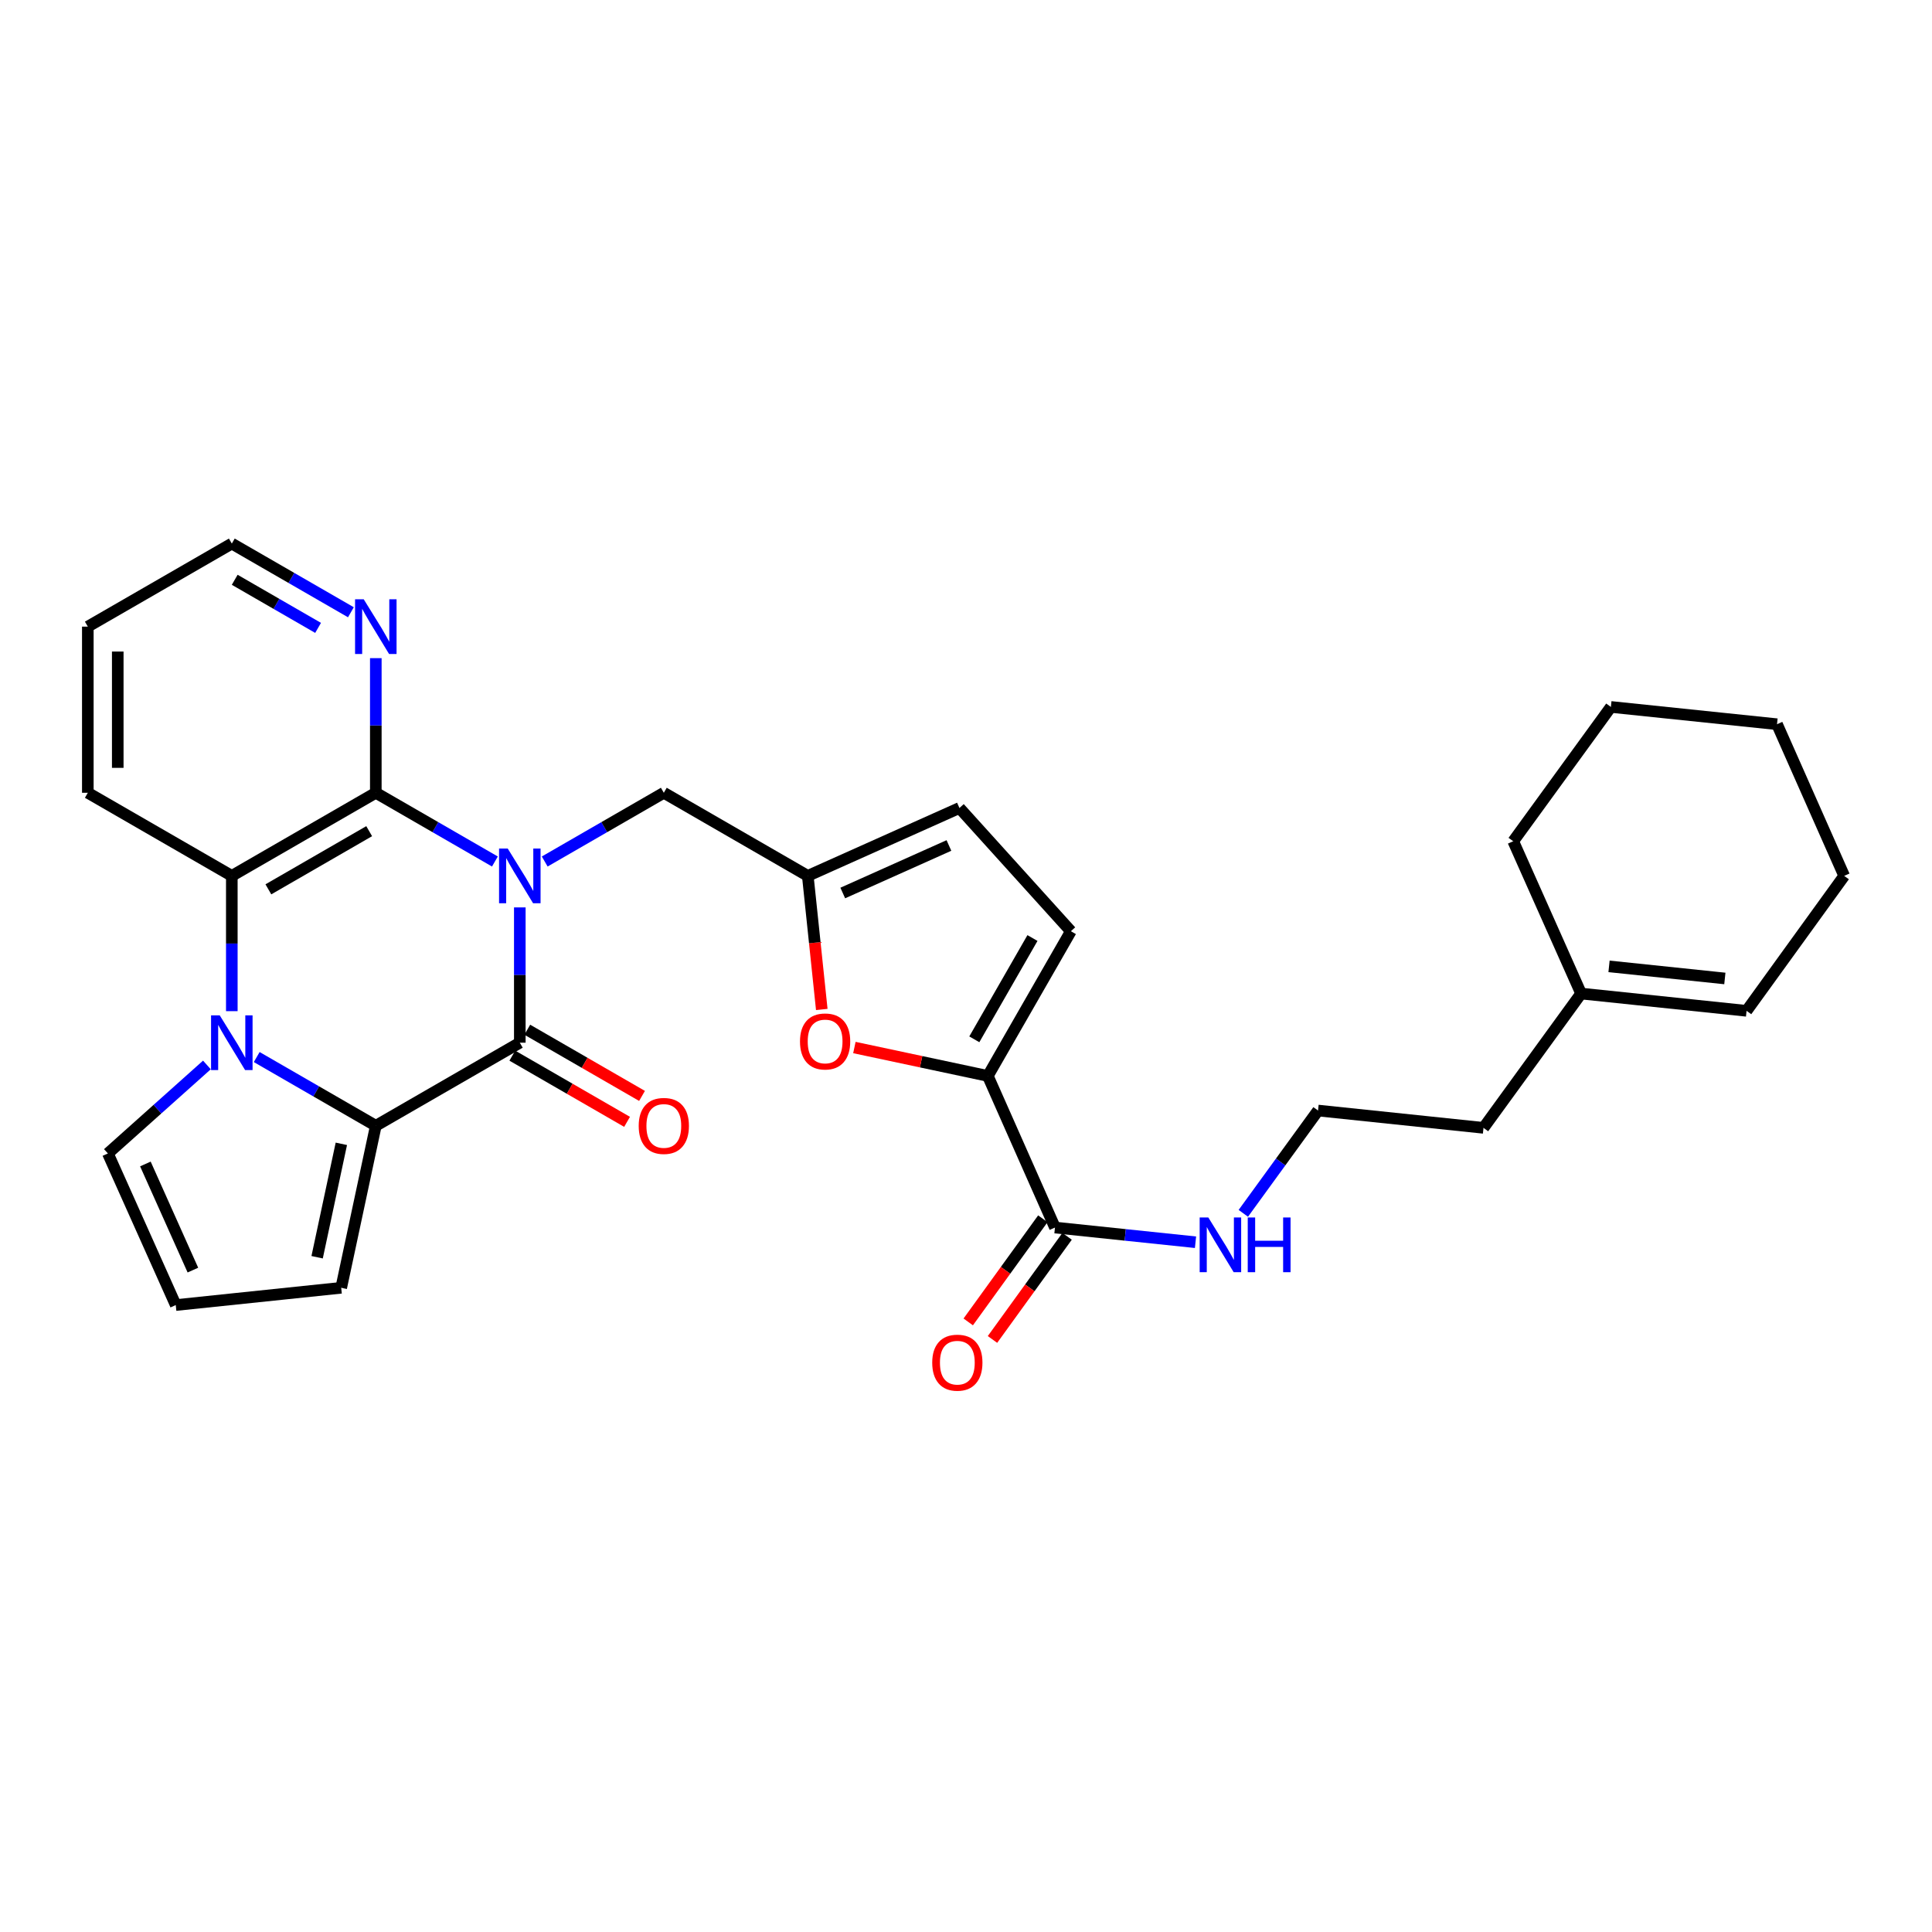 <?xml version='1.0' encoding='iso-8859-1'?>
<svg version='1.1' baseProfile='full'
              xmlns='http://www.w3.org/2000/svg'
                      xmlns:rdkit='http://www.rdkit.org/xml'
                      xmlns:xlink='http://www.w3.org/1999/xlink'
                  xml:space='preserve'
width='1000px' height='1000px' viewBox='0 0 1000 1000'>
<!-- END OF HEADER -->
<rect style='opacity:1.0;fill:#FFFFFF;stroke:none' width='1000' height='1000' x='0' y='0'> </rect>
<path class='bond-0' d='M 269.052,469.671 L 269.052,504.682' style='fill:none;fill-rule:evenodd;stroke:#0000FF;stroke-width:6px;stroke-linecap:butt;stroke-linejoin:miter;stroke-opacity:1' />
<path class='bond-0' d='M 269.052,504.682 L 269.052,539.694' style='fill:none;fill-rule:evenodd;stroke:#000000;stroke-width:6px;stroke-linecap:butt;stroke-linejoin:miter;stroke-opacity:1' />
<path class='bond-3' d='M 256.161,445.913 L 225.34,428.126' style='fill:none;fill-rule:evenodd;stroke:#0000FF;stroke-width:6px;stroke-linecap:butt;stroke-linejoin:miter;stroke-opacity:1' />
<path class='bond-3' d='M 225.34,428.126 L 194.519,410.34' style='fill:none;fill-rule:evenodd;stroke:#000000;stroke-width:6px;stroke-linecap:butt;stroke-linejoin:miter;stroke-opacity:1' />
<path class='bond-8' d='M 281.943,445.913 L 312.768,428.127' style='fill:none;fill-rule:evenodd;stroke:#0000FF;stroke-width:6px;stroke-linecap:butt;stroke-linejoin:miter;stroke-opacity:1' />
<path class='bond-8' d='M 312.768,428.127 L 343.593,410.34' style='fill:none;fill-rule:evenodd;stroke:#000000;stroke-width:6px;stroke-linecap:butt;stroke-linejoin:miter;stroke-opacity:1' />
<path class='bond-2' d='M 269.052,539.694 L 194.519,582.697' style='fill:none;fill-rule:evenodd;stroke:#000000;stroke-width:6px;stroke-linecap:butt;stroke-linejoin:miter;stroke-opacity:1' />
<path class='bond-15' d='M 265.181,546.404 L 294.876,563.535' style='fill:none;fill-rule:evenodd;stroke:#000000;stroke-width:6px;stroke-linecap:butt;stroke-linejoin:miter;stroke-opacity:1' />
<path class='bond-15' d='M 294.876,563.535 L 324.57,580.666' style='fill:none;fill-rule:evenodd;stroke:#FF0000;stroke-width:6px;stroke-linecap:butt;stroke-linejoin:miter;stroke-opacity:1' />
<path class='bond-15' d='M 272.923,532.984 L 302.618,550.115' style='fill:none;fill-rule:evenodd;stroke:#000000;stroke-width:6px;stroke-linecap:butt;stroke-linejoin:miter;stroke-opacity:1' />
<path class='bond-15' d='M 302.618,550.115 L 332.313,567.246' style='fill:none;fill-rule:evenodd;stroke:#FF0000;stroke-width:6px;stroke-linecap:butt;stroke-linejoin:miter;stroke-opacity:1' />
<path class='bond-1' d='M 119.987,523.375 L 119.987,488.364' style='fill:none;fill-rule:evenodd;stroke:#0000FF;stroke-width:6px;stroke-linecap:butt;stroke-linejoin:miter;stroke-opacity:1' />
<path class='bond-1' d='M 119.987,488.364 L 119.987,453.352' style='fill:none;fill-rule:evenodd;stroke:#000000;stroke-width:6px;stroke-linecap:butt;stroke-linejoin:miter;stroke-opacity:1' />
<path class='bond-12' d='M 107.096,551.217 L 81.47,574.123' style='fill:none;fill-rule:evenodd;stroke:#0000FF;stroke-width:6px;stroke-linecap:butt;stroke-linejoin:miter;stroke-opacity:1' />
<path class='bond-12' d='M 81.47,574.123 L 55.844,597.029' style='fill:none;fill-rule:evenodd;stroke:#000000;stroke-width:6px;stroke-linecap:butt;stroke-linejoin:miter;stroke-opacity:1' />
<path class='bond-30' d='M 132.878,547.132 L 163.699,564.914' style='fill:none;fill-rule:evenodd;stroke:#0000FF;stroke-width:6px;stroke-linecap:butt;stroke-linejoin:miter;stroke-opacity:1' />
<path class='bond-30' d='M 163.699,564.914 L 194.519,582.697' style='fill:none;fill-rule:evenodd;stroke:#000000;stroke-width:6px;stroke-linecap:butt;stroke-linejoin:miter;stroke-opacity:1' />
<path class='bond-14' d='M 194.519,582.697 L 176.607,666.56' style='fill:none;fill-rule:evenodd;stroke:#000000;stroke-width:6px;stroke-linecap:butt;stroke-linejoin:miter;stroke-opacity:1' />
<path class='bond-14' d='M 176.681,592.04 L 164.142,650.744' style='fill:none;fill-rule:evenodd;stroke:#000000;stroke-width:6px;stroke-linecap:butt;stroke-linejoin:miter;stroke-opacity:1' />
<path class='bond-4' d='M 194.519,410.34 L 119.987,453.352' style='fill:none;fill-rule:evenodd;stroke:#000000;stroke-width:6px;stroke-linecap:butt;stroke-linejoin:miter;stroke-opacity:1' />
<path class='bond-4' d='M 191.084,430.211 L 138.911,460.32' style='fill:none;fill-rule:evenodd;stroke:#000000;stroke-width:6px;stroke-linecap:butt;stroke-linejoin:miter;stroke-opacity:1' />
<path class='bond-11' d='M 194.519,410.34 L 194.519,375.496' style='fill:none;fill-rule:evenodd;stroke:#000000;stroke-width:6px;stroke-linecap:butt;stroke-linejoin:miter;stroke-opacity:1' />
<path class='bond-11' d='M 194.519,375.496 L 194.519,340.653' style='fill:none;fill-rule:evenodd;stroke:#0000FF;stroke-width:6px;stroke-linecap:butt;stroke-linejoin:miter;stroke-opacity:1' />
<path class='bond-21' d='M 119.987,453.352 L 45.455,410.34' style='fill:none;fill-rule:evenodd;stroke:#000000;stroke-width:6px;stroke-linecap:butt;stroke-linejoin:miter;stroke-opacity:1' />
<path class='bond-5' d='M 511.293,556.9 L 476.761,549.549' style='fill:none;fill-rule:evenodd;stroke:#000000;stroke-width:6px;stroke-linecap:butt;stroke-linejoin:miter;stroke-opacity:1' />
<path class='bond-5' d='M 476.761,549.549 L 442.23,542.197' style='fill:none;fill-rule:evenodd;stroke:#FF0000;stroke-width:6px;stroke-linecap:butt;stroke-linejoin:miter;stroke-opacity:1' />
<path class='bond-9' d='M 511.293,556.9 L 546.05,635.375' style='fill:none;fill-rule:evenodd;stroke:#000000;stroke-width:6px;stroke-linecap:butt;stroke-linejoin:miter;stroke-opacity:1' />
<path class='bond-31' d='M 511.293,556.9 L 554.288,481.998' style='fill:none;fill-rule:evenodd;stroke:#000000;stroke-width:6px;stroke-linecap:butt;stroke-linejoin:miter;stroke-opacity:1' />
<path class='bond-31' d='M 504.305,537.952 L 534.401,485.52' style='fill:none;fill-rule:evenodd;stroke:#000000;stroke-width:6px;stroke-linecap:butt;stroke-linejoin:miter;stroke-opacity:1' />
<path class='bond-6' d='M 425.352,522.499 L 421.73,487.925' style='fill:none;fill-rule:evenodd;stroke:#FF0000;stroke-width:6px;stroke-linecap:butt;stroke-linejoin:miter;stroke-opacity:1' />
<path class='bond-6' d='M 421.73,487.925 L 418.108,453.352' style='fill:none;fill-rule:evenodd;stroke:#000000;stroke-width:6px;stroke-linecap:butt;stroke-linejoin:miter;stroke-opacity:1' />
<path class='bond-7' d='M 418.108,453.352 L 343.593,410.34' style='fill:none;fill-rule:evenodd;stroke:#000000;stroke-width:6px;stroke-linecap:butt;stroke-linejoin:miter;stroke-opacity:1' />
<path class='bond-13' d='M 418.108,453.352 L 496.609,418.208' style='fill:none;fill-rule:evenodd;stroke:#000000;stroke-width:6px;stroke-linecap:butt;stroke-linejoin:miter;stroke-opacity:1' />
<path class='bond-13' d='M 436.214,462.221 L 491.164,437.62' style='fill:none;fill-rule:evenodd;stroke:#000000;stroke-width:6px;stroke-linecap:butt;stroke-linejoin:miter;stroke-opacity:1' />
<path class='bond-18' d='M 539.774,630.835 L 520.465,657.526' style='fill:none;fill-rule:evenodd;stroke:#000000;stroke-width:6px;stroke-linecap:butt;stroke-linejoin:miter;stroke-opacity:1' />
<path class='bond-18' d='M 520.465,657.526 L 501.157,684.218' style='fill:none;fill-rule:evenodd;stroke:#FF0000;stroke-width:6px;stroke-linecap:butt;stroke-linejoin:miter;stroke-opacity:1' />
<path class='bond-18' d='M 552.327,639.916 L 533.019,666.607' style='fill:none;fill-rule:evenodd;stroke:#000000;stroke-width:6px;stroke-linecap:butt;stroke-linejoin:miter;stroke-opacity:1' />
<path class='bond-18' d='M 533.019,666.607 L 513.71,693.299' style='fill:none;fill-rule:evenodd;stroke:#FF0000;stroke-width:6px;stroke-linecap:butt;stroke-linejoin:miter;stroke-opacity:1' />
<path class='bond-19' d='M 546.05,635.375 L 582.422,639.177' style='fill:none;fill-rule:evenodd;stroke:#000000;stroke-width:6px;stroke-linecap:butt;stroke-linejoin:miter;stroke-opacity:1' />
<path class='bond-19' d='M 582.422,639.177 L 618.794,642.979' style='fill:none;fill-rule:evenodd;stroke:#0000FF;stroke-width:6px;stroke-linecap:butt;stroke-linejoin:miter;stroke-opacity:1' />
<path class='bond-10' d='M 554.288,481.998 L 496.609,418.208' style='fill:none;fill-rule:evenodd;stroke:#000000;stroke-width:6px;stroke-linecap:butt;stroke-linejoin:miter;stroke-opacity:1' />
<path class='bond-24' d='M 181.628,316.906 L 150.808,299.127' style='fill:none;fill-rule:evenodd;stroke:#0000FF;stroke-width:6px;stroke-linecap:butt;stroke-linejoin:miter;stroke-opacity:1' />
<path class='bond-24' d='M 150.808,299.127 L 119.987,281.348' style='fill:none;fill-rule:evenodd;stroke:#000000;stroke-width:6px;stroke-linecap:butt;stroke-linejoin:miter;stroke-opacity:1' />
<path class='bond-24' d='M 164.64,324.993 L 143.066,312.548' style='fill:none;fill-rule:evenodd;stroke:#0000FF;stroke-width:6px;stroke-linecap:butt;stroke-linejoin:miter;stroke-opacity:1' />
<path class='bond-24' d='M 143.066,312.548 L 121.491,300.103' style='fill:none;fill-rule:evenodd;stroke:#000000;stroke-width:6px;stroke-linecap:butt;stroke-linejoin:miter;stroke-opacity:1' />
<path class='bond-33' d='M 55.844,597.029 L 90.971,675.503' style='fill:none;fill-rule:evenodd;stroke:#000000;stroke-width:6px;stroke-linecap:butt;stroke-linejoin:miter;stroke-opacity:1' />
<path class='bond-33' d='M 75.254,602.47 L 99.843,657.402' style='fill:none;fill-rule:evenodd;stroke:#000000;stroke-width:6px;stroke-linecap:butt;stroke-linejoin:miter;stroke-opacity:1' />
<path class='bond-16' d='M 176.607,666.56 L 90.971,675.503' style='fill:none;fill-rule:evenodd;stroke:#000000;stroke-width:6px;stroke-linecap:butt;stroke-linejoin:miter;stroke-opacity:1' />
<path class='bond-17' d='M 818.375,514.259 L 767.857,583.773' style='fill:none;fill-rule:evenodd;stroke:#000000;stroke-width:6px;stroke-linecap:butt;stroke-linejoin:miter;stroke-opacity:1' />
<path class='bond-20' d='M 818.375,514.259 L 904.019,523.202' style='fill:none;fill-rule:evenodd;stroke:#000000;stroke-width:6px;stroke-linecap:butt;stroke-linejoin:miter;stroke-opacity:1' />
<path class='bond-20' d='M 832.83,500.191 L 892.782,506.451' style='fill:none;fill-rule:evenodd;stroke:#000000;stroke-width:6px;stroke-linecap:butt;stroke-linejoin:miter;stroke-opacity:1' />
<path class='bond-25' d='M 818.375,514.259 L 783.247,435.423' style='fill:none;fill-rule:evenodd;stroke:#000000;stroke-width:6px;stroke-linecap:butt;stroke-linejoin:miter;stroke-opacity:1' />
<path class='bond-22' d='M 643.54,628.018 L 662.876,601.416' style='fill:none;fill-rule:evenodd;stroke:#0000FF;stroke-width:6px;stroke-linecap:butt;stroke-linejoin:miter;stroke-opacity:1' />
<path class='bond-22' d='M 662.876,601.416 L 682.212,574.813' style='fill:none;fill-rule:evenodd;stroke:#000000;stroke-width:6px;stroke-linecap:butt;stroke-linejoin:miter;stroke-opacity:1' />
<path class='bond-26' d='M 904.019,523.202 L 954.545,453.352' style='fill:none;fill-rule:evenodd;stroke:#000000;stroke-width:6px;stroke-linecap:butt;stroke-linejoin:miter;stroke-opacity:1' />
<path class='bond-32' d='M 45.455,410.34 L 45.455,324.343' style='fill:none;fill-rule:evenodd;stroke:#000000;stroke-width:6px;stroke-linecap:butt;stroke-linejoin:miter;stroke-opacity:1' />
<path class='bond-32' d='M 60.948,397.441 L 60.948,337.242' style='fill:none;fill-rule:evenodd;stroke:#000000;stroke-width:6px;stroke-linecap:butt;stroke-linejoin:miter;stroke-opacity:1' />
<path class='bond-23' d='M 682.212,574.813 L 767.857,583.773' style='fill:none;fill-rule:evenodd;stroke:#000000;stroke-width:6px;stroke-linecap:butt;stroke-linejoin:miter;stroke-opacity:1' />
<path class='bond-27' d='M 119.987,281.348 L 45.455,324.343' style='fill:none;fill-rule:evenodd;stroke:#000000;stroke-width:6px;stroke-linecap:butt;stroke-linejoin:miter;stroke-opacity:1' />
<path class='bond-28' d='M 783.247,435.423 L 833.791,365.908' style='fill:none;fill-rule:evenodd;stroke:#000000;stroke-width:6px;stroke-linecap:butt;stroke-linejoin:miter;stroke-opacity:1' />
<path class='bond-34' d='M 954.545,453.352 L 919.78,374.852' style='fill:none;fill-rule:evenodd;stroke:#000000;stroke-width:6px;stroke-linecap:butt;stroke-linejoin:miter;stroke-opacity:1' />
<path class='bond-29' d='M 833.791,365.908 L 919.78,374.852' style='fill:none;fill-rule:evenodd;stroke:#000000;stroke-width:6px;stroke-linecap:butt;stroke-linejoin:miter;stroke-opacity:1' />
<path  class='atom-0' d='M 262.792 439.192
L 272.072 454.192
Q 272.992 455.672, 274.472 458.352
Q 275.952 461.032, 276.032 461.192
L 276.032 439.192
L 279.792 439.192
L 279.792 467.512
L 275.912 467.512
L 265.952 451.112
Q 264.792 449.192, 263.552 446.992
Q 262.352 444.792, 261.992 444.112
L 261.992 467.512
L 258.312 467.512
L 258.312 439.192
L 262.792 439.192
' fill='#0000FF'/>
<path  class='atom-2' d='M 113.727 525.534
L 123.007 540.534
Q 123.927 542.014, 125.407 544.694
Q 126.887 547.374, 126.967 547.534
L 126.967 525.534
L 130.727 525.534
L 130.727 553.854
L 126.847 553.854
L 116.887 537.454
Q 115.727 535.534, 114.487 533.334
Q 113.287 531.134, 112.927 530.454
L 112.927 553.854
L 109.247 553.854
L 109.247 525.534
L 113.727 525.534
' fill='#0000FF'/>
<path  class='atom-7' d='M 414.077 539.051
Q 414.077 532.251, 417.437 528.451
Q 420.797 524.651, 427.077 524.651
Q 433.357 524.651, 436.717 528.451
Q 440.077 532.251, 440.077 539.051
Q 440.077 545.931, 436.677 549.851
Q 433.277 553.731, 427.077 553.731
Q 420.837 553.731, 417.437 549.851
Q 414.077 545.971, 414.077 539.051
M 427.077 550.531
Q 431.397 550.531, 433.717 547.651
Q 436.077 544.731, 436.077 539.051
Q 436.077 533.491, 433.717 530.691
Q 431.397 527.851, 427.077 527.851
Q 422.757 527.851, 420.397 530.651
Q 418.077 533.451, 418.077 539.051
Q 418.077 544.771, 420.397 547.651
Q 422.757 550.531, 427.077 550.531
' fill='#FF0000'/>
<path  class='atom-12' d='M 188.259 310.183
L 197.539 325.183
Q 198.459 326.663, 199.939 329.343
Q 201.419 332.023, 201.499 332.183
L 201.499 310.183
L 205.259 310.183
L 205.259 338.503
L 201.379 338.503
L 191.419 322.103
Q 190.259 320.183, 189.019 317.983
Q 187.819 315.783, 187.459 315.103
L 187.459 338.503
L 183.779 338.503
L 183.779 310.183
L 188.259 310.183
' fill='#0000FF'/>
<path  class='atom-16' d='M 330.593 582.777
Q 330.593 575.977, 333.953 572.177
Q 337.313 568.377, 343.593 568.377
Q 349.873 568.377, 353.233 572.177
Q 356.593 575.977, 356.593 582.777
Q 356.593 589.657, 353.193 593.577
Q 349.793 597.457, 343.593 597.457
Q 337.353 597.457, 333.953 593.577
Q 330.593 589.697, 330.593 582.777
M 343.593 594.257
Q 347.913 594.257, 350.233 591.377
Q 352.593 588.457, 352.593 582.777
Q 352.593 577.217, 350.233 574.417
Q 347.913 571.577, 343.593 571.577
Q 339.273 571.577, 336.913 574.377
Q 334.593 577.177, 334.593 582.777
Q 334.593 588.497, 336.913 591.377
Q 339.273 594.257, 343.593 594.257
' fill='#FF0000'/>
<path  class='atom-19' d='M 482.515 705.314
Q 482.515 698.514, 485.875 694.714
Q 489.235 690.914, 495.515 690.914
Q 501.795 690.914, 505.155 694.714
Q 508.515 698.514, 508.515 705.314
Q 508.515 712.194, 505.115 716.114
Q 501.715 719.994, 495.515 719.994
Q 489.275 719.994, 485.875 716.114
Q 482.515 712.234, 482.515 705.314
M 495.515 716.794
Q 499.835 716.794, 502.155 713.914
Q 504.515 710.994, 504.515 705.314
Q 504.515 699.754, 502.155 696.954
Q 499.835 694.114, 495.515 694.114
Q 491.195 694.114, 488.835 696.914
Q 486.515 699.714, 486.515 705.314
Q 486.515 711.034, 488.835 713.914
Q 491.195 716.794, 495.515 716.794
' fill='#FF0000'/>
<path  class='atom-20' d='M 625.426 630.167
L 634.706 645.167
Q 635.626 646.647, 637.106 649.327
Q 638.586 652.007, 638.666 652.167
L 638.666 630.167
L 642.426 630.167
L 642.426 658.487
L 638.546 658.487
L 628.586 642.087
Q 627.426 640.167, 626.186 637.967
Q 624.986 635.767, 624.626 635.087
L 624.626 658.487
L 620.946 658.487
L 620.946 630.167
L 625.426 630.167
' fill='#0000FF'/>
<path  class='atom-20' d='M 645.826 630.167
L 649.666 630.167
L 649.666 642.207
L 664.146 642.207
L 664.146 630.167
L 667.986 630.167
L 667.986 658.487
L 664.146 658.487
L 664.146 645.407
L 649.666 645.407
L 649.666 658.487
L 645.826 658.487
L 645.826 630.167
' fill='#0000FF'/>
</svg>
